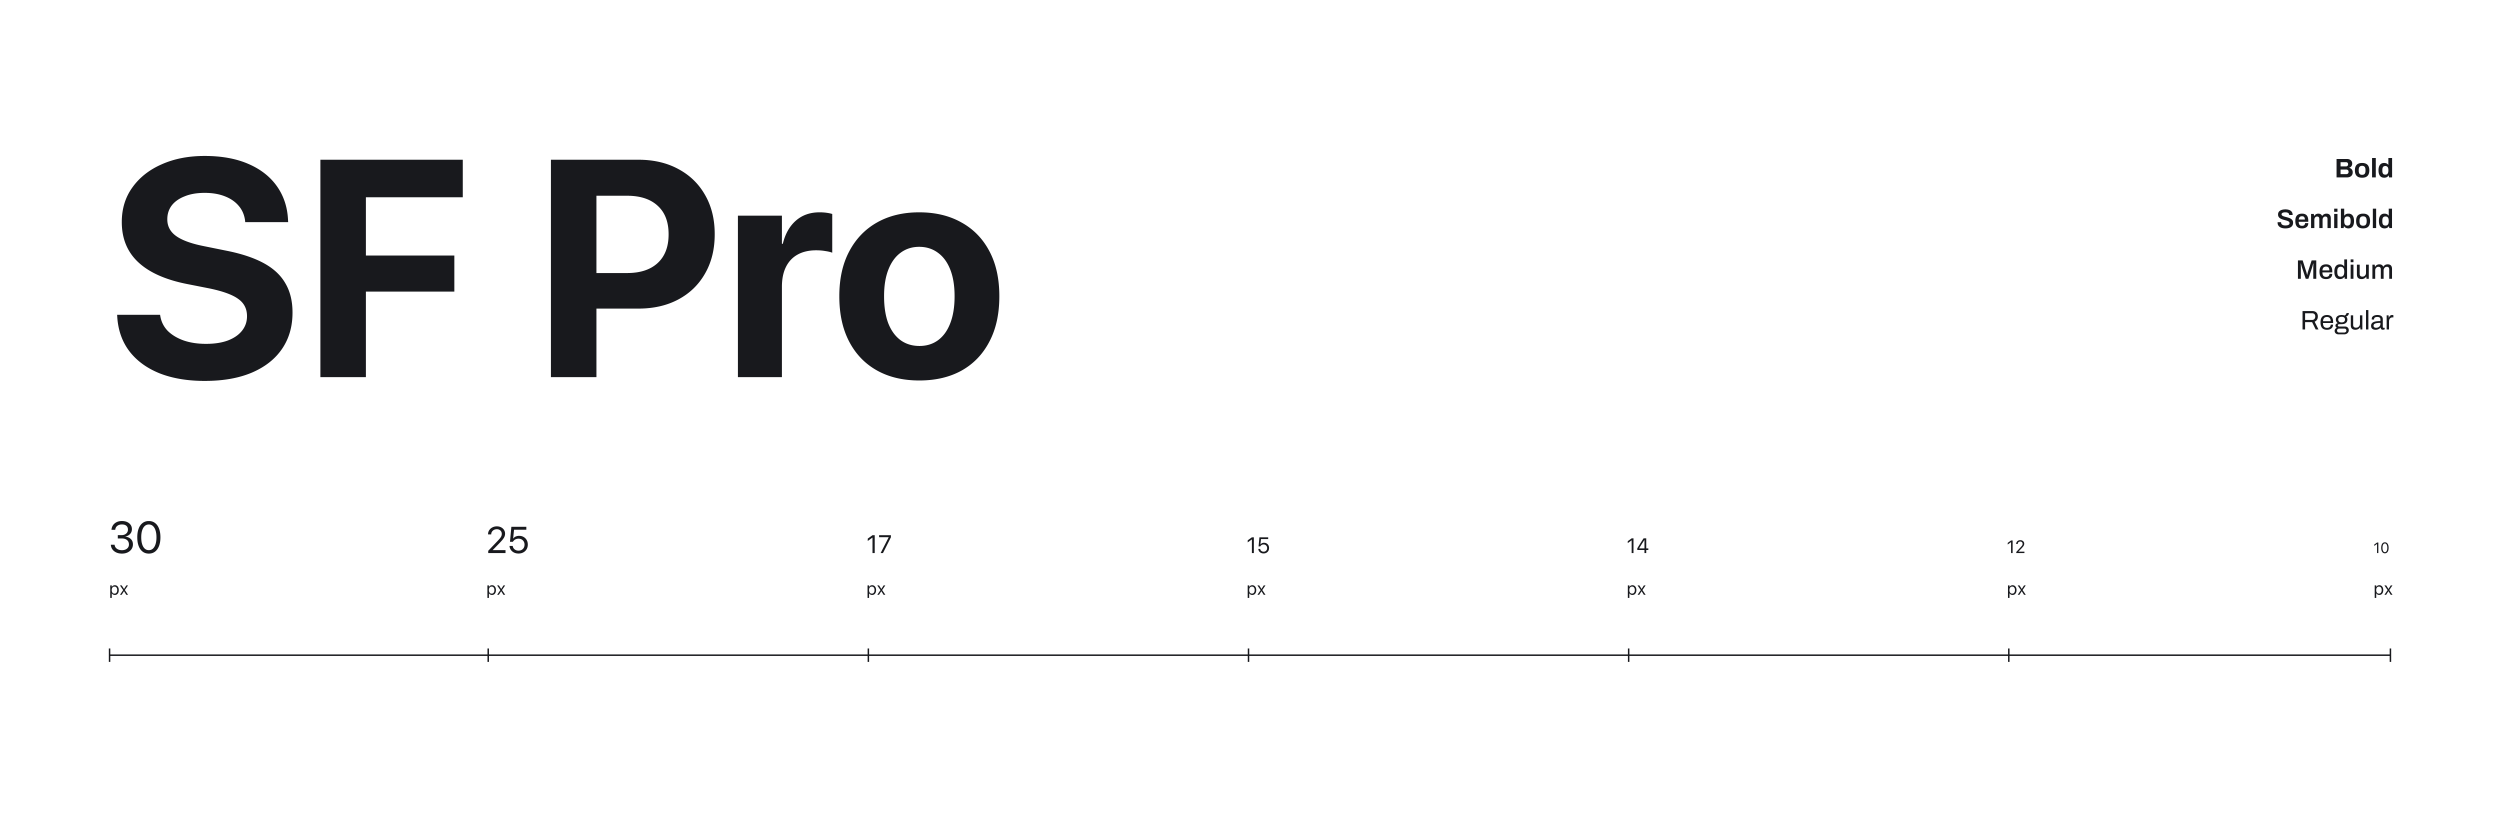 <svg xmlns="http://www.w3.org/2000/svg" width="1677" height="548" fill="none"><path fill="#18191D" d="M137.395 255.527c-11.522 0-21.596-1.685-30.221-5.054-8.558-3.436-15.296-8.322-20.215-14.656-4.919-6.401-7.682-14.083-8.288-23.045l-.101-1.617h28.806l.202 1.112c.674 3.774 2.359 7.042 5.054 9.804 2.763 2.696 6.334 4.818 10.714 6.368 4.38 1.482 9.332 2.224 14.858 2.224 5.66 0 10.511-.742 14.554-2.224 4.111-1.55 7.278-3.706 9.501-6.469 2.291-2.83 3.437-6.098 3.437-9.804v-.101c0-4.919-1.954-8.76-5.863-11.523-3.84-2.83-10.309-5.188-19.406-7.075l-15.363-3.032c-14.353-2.897-25.167-7.783-32.445-14.656-7.277-6.873-10.916-15.801-10.916-26.784v-.101c0-8.895 2.392-16.644 7.176-23.248 4.785-6.67 11.354-11.825 19.71-15.464 8.355-3.706 17.924-5.559 28.705-5.559 11.253 0 20.956 1.752 29.109 5.256 8.221 3.504 14.622 8.456 19.204 14.858 4.582 6.401 7.109 13.847 7.581 22.337l.101 1.921h-28.806l-.101-1.213c-.539-3.841-1.988-7.109-4.346-9.804-2.359-2.763-5.492-4.886-9.4-6.368-3.841-1.483-8.288-2.224-13.342-2.224-5.189 0-9.669.775-13.443 2.325-3.773 1.482-6.671 3.538-8.692 6.165-1.954 2.628-2.931 5.694-2.931 9.198v.101c0 4.582 1.954 8.288 5.862 11.118 3.908 2.831 10.04 5.088 18.395 6.772l15.465 3.134c10.175 2.021 18.53 4.818 25.066 8.389 6.536 3.571 11.354 8.086 14.454 13.544 3.167 5.39 4.75 11.893 4.75 19.507v.101c0 9.366-2.358 17.486-7.075 24.359-4.649 6.806-11.388 12.095-20.215 15.869-8.76 3.706-19.271 5.559-31.535 5.559ZM214.919 253V107.15h95.515v25.167h-64.991v39.116h59.331v24.157h-59.331V253h-30.524Zm170.007-45.989v-23.853h35.78c8.76 0 15.565-2.224 20.417-6.671 4.919-4.515 7.378-10.916 7.378-19.204v-.202c0-8.289-2.459-14.656-7.378-19.103-4.852-4.448-11.657-6.671-20.417-6.671h-35.78V107.15h43.26c10.242 0 19.204 2.089 26.885 6.267 7.682 4.11 13.645 9.905 17.89 17.384 4.313 7.48 6.469 16.206 6.469 26.178v.203c0 10.04-2.156 18.799-6.469 26.279-4.245 7.479-10.208 13.274-17.89 17.385-7.681 4.11-16.643 6.165-26.885 6.165h-43.26ZM369.562 253V107.15h30.525V253h-30.525Zm125.434 0V144.648h29.513v18.901h.607c1.617-6.671 4.548-11.859 8.793-15.565 4.245-3.706 9.535-5.559 15.869-5.559 1.617 0 3.167.101 4.649.303 1.483.202 2.763.472 3.841.809v25.976c-1.213-.472-2.763-.843-4.649-1.112-1.887-.337-3.909-.505-6.065-.505-4.851 0-8.995.943-12.432 2.83-3.436 1.886-6.064 4.649-7.884 8.288-1.819 3.638-2.729 8.086-2.729 13.341V253h-29.513Zm121.693 2.224c-10.983 0-20.484-2.258-28.503-6.772-8.019-4.515-14.218-10.984-18.598-19.407-4.38-8.422-6.569-18.496-6.569-30.221v-.202c0-11.657 2.223-21.664 6.67-30.019 4.448-8.423 10.681-14.892 18.699-19.406 8.019-4.515 17.419-6.772 28.2-6.772 10.849 0 20.282 2.257 28.301 6.772 8.086 4.447 14.352 10.882 18.799 19.305 4.448 8.355 6.671 18.395 6.671 30.12v.202c0 11.792-2.223 21.9-6.671 30.322-4.379 8.423-10.579 14.892-18.597 19.407-8.019 4.447-17.486 6.671-28.402 6.671Zm.101-23.146c4.784 0 8.928-1.281 12.432-3.841 3.571-2.628 6.3-6.402 8.187-11.32 1.954-4.987 2.931-11.018 2.931-18.093v-.202c0-7.008-.977-12.971-2.931-17.89-1.954-4.919-4.717-8.659-8.288-11.219-3.571-2.628-7.749-3.942-12.533-3.942-4.717 0-8.861 1.314-12.432 3.942-3.504 2.56-6.233 6.3-8.187 11.219-1.954 4.919-2.931 10.882-2.931 17.89v.202c0 7.075.943 13.106 2.83 18.093 1.954 4.918 4.716 8.692 8.288 11.32 3.571 2.56 7.782 3.841 12.634 3.841ZM81.833 371.352c-1.455 0-2.725-.249-3.809-.748-1.084-.498-1.943-1.181-2.578-2.05-.625-.869-.986-1.861-1.084-2.974l-.014-.176h2.534l.014.147a3.52 3.52 0 0 0 .748 1.831c.43.527 1 .942 1.713 1.245.713.293 1.538.439 2.476.439.928 0 1.738-.161 2.432-.483.703-.322 1.25-.767 1.64-1.333.39-.576.586-1.235.586-1.978v-.029c0-1.299-.434-2.295-1.303-2.988-.86-.703-2.032-1.055-3.516-1.055H79.02v-2.226h2.534c.84 0 1.582-.157 2.226-.469.645-.322 1.148-.757 1.509-1.304a3.39 3.39 0 0 0 .542-1.889v-.03c0-.742-.156-1.372-.469-1.889-.312-.518-.771-.914-1.377-1.187-.595-.273-1.323-.41-2.182-.41-.83 0-1.573.142-2.227.425a3.72 3.72 0 0 0-1.553 1.186c-.39.518-.625 1.133-.703 1.846l-.014.146h-2.535l.015-.146c.117-1.152.479-2.158 1.084-3.018.615-.859 1.426-1.528 2.432-2.006 1.015-.479 2.182-.718 3.5-.718 1.348 0 2.52.234 3.516.703 1.006.459 1.783 1.098 2.33 1.919.556.81.834 1.753.834 2.827v.029c0 .869-.19 1.641-.57 2.315a4.91 4.91 0 0 1-1.583 1.684c-.674.45-1.45.767-2.329.952v.059c1.543.127 2.788.649 3.735 1.567.957.909 1.436 2.115 1.436 3.619v.029c0 1.172-.317 2.222-.952 3.149-.635.928-1.504 1.66-2.608 2.198-1.103.527-2.363.791-3.779.791Zm18.003 0c-1.621 0-3.013-.445-4.175-1.333-1.152-.889-2.036-2.149-2.651-3.78-.616-1.631-.923-3.564-.923-5.801v-.029c0-2.236.307-4.17.923-5.801.615-1.63 1.499-2.885 2.651-3.764 1.162-.889 2.554-1.333 4.175-1.333s3.013.444 4.175 1.333c1.162.879 2.051 2.134 2.666 3.764.625 1.631.937 3.565.937 5.801v.029c0 2.237-.312 4.17-.937 5.801-.615 1.631-1.504 2.891-2.666 3.78-1.162.888-2.554 1.333-4.175 1.333Zm0-2.3c1.074 0 1.992-.347 2.754-1.04.771-.703 1.357-1.7 1.758-2.989.41-1.289.615-2.817.615-4.585v-.029c0-1.767-.205-3.291-.615-4.57-.401-1.289-.987-2.28-1.758-2.974-.762-.693-1.68-1.04-2.754-1.04s-1.992.347-2.754 1.04c-.762.694-1.343 1.685-1.743 2.974-.4 1.279-.6 2.803-.6 4.57v.029c0 1.768.2 3.296.6 4.585.4 1.289.981 2.286 1.743 2.989.762.693 1.68 1.04 2.754 1.04ZM73.95 401.109v-8.425h1.019v1.007h.094c.128-.234.29-.433.486-.597a2.11 2.11 0 0 1 .668-.387c.25-.09.521-.135.814-.135.535 0 1 .137 1.395.41.398.27.707.649.926 1.137.218.488.328 1.061.328 1.717v.012c0 .66-.11 1.234-.328 1.722-.22.489-.528.868-.926 1.137-.395.27-.86.404-1.395.404-.289 0-.562-.045-.82-.134a2.337 2.337 0 0 1-.68-.387 1.9 1.9 0 0 1-.469-.586h-.093v3.105h-1.02Zm2.847-2.9c.387 0 .717-.094.99-.281a1.8 1.8 0 0 0 .627-.815c.148-.355.223-.777.223-1.265v-.012c0-.492-.075-.914-.223-1.266a1.76 1.76 0 0 0-.627-.808c-.273-.192-.603-.287-.99-.287-.383 0-.713.095-.99.287-.278.191-.49.463-.639.814-.149.352-.223.772-.223 1.26v.012c0 .484.075.904.223 1.259.148.352.361.623.639.815.277.191.607.287.99.287Zm3.68.791 2.162-3.158-2.186-3.158h1.201l1.5 2.349h.094l1.483-2.349h1.142l-2.145 3.117L85.903 399h-1.195l-1.494-2.385h-.094L81.62 399h-1.142Zm247.024-28v-1.514l6.165-6.469c.789-.822 1.396-1.502 1.819-2.039.423-.545.712-1.034.867-1.465.162-.431.244-.895.244-1.391v-.025c0-.602-.143-1.135-.428-1.599a2.85 2.85 0 0 0-1.159-1.099c-.488-.268-1.058-.402-1.709-.402-.724 0-1.371.15-1.941.451a3.574 3.574 0 0 0-1.355 1.221 3.16 3.16 0 0 0-.488 1.733v.061h-2.124v-.073c0-1.017.26-1.925.781-2.722a5.472 5.472 0 0 1 2.136-1.892c.895-.464 1.888-.696 2.979-.696 1.066 0 2.014.216 2.844.647.83.431 1.481 1.017 1.953 1.758.48.74.72 1.571.72 2.49V358a5.02 5.02 0 0 1-.366 1.879c-.236.603-.651 1.282-1.245 2.039-.594.749-1.432 1.676-2.515 2.783l-4.797 4.92.635-1.307v1.307l-.623-.574h9.204V371h-11.597Zm20.301.305c-1.115 0-2.112-.215-2.991-.647-.871-.431-1.571-1.021-2.1-1.77a5.236 5.236 0 0 1-.915-2.539l-.012-.134h2.148l.012.097c.074.57.285 1.091.635 1.563.35.464.802.83 1.355 1.099.562.268 1.192.402 1.892.402.798 0 1.498-.17 2.1-.512a3.681 3.681 0 0 0 1.428-1.416c.342-.611.513-1.31.513-2.1v-.024c0-.773-.175-1.457-.525-2.051a3.704 3.704 0 0 0-1.416-1.416c-.594-.342-1.282-.513-2.063-.513-.594 0-1.144.09-1.648.269a3.744 3.744 0 0 0-1.343.793 6.436 6.436 0 0 0-.452.476 3.995 3.995 0 0 0-.378.562h-1.941l.916-10.059h10.046v1.953h-8.252l-.598 5.933h.073a3.668 3.668 0 0 1 1.001-1.001 4.721 4.721 0 0 1 1.367-.61 5.693 5.693 0 0 1 1.599-.22c1.123 0 2.12.256 2.991.769a5.432 5.432 0 0 1 2.063 2.075c.497.871.745 1.872.745 3.003v.025c0 1.171-.269 2.209-.806 3.112a5.597 5.597 0 0 1-2.209 2.124c-.936.505-2.015.757-3.235.757Zm-20.853 29.804v-8.425h1.02v1.007h.093c.129-.234.292-.433.487-.597.195-.168.418-.297.668-.387.25-.09.521-.135.814-.135.535 0 1 .137 1.395.41.398.27.707.649.926 1.137.218.488.328 1.061.328 1.717v.012c0 .66-.11 1.234-.328 1.722-.219.489-.528.868-.926 1.137-.395.27-.86.404-1.395.404-.289 0-.562-.045-.82-.134a2.334 2.334 0 0 1-.68-.387 1.918 1.918 0 0 1-.469-.586h-.093v3.105h-1.02Zm2.848-2.9c.387 0 .717-.094.99-.281.274-.192.483-.463.627-.815.148-.355.223-.777.223-1.265v-.012c0-.492-.075-.914-.223-1.266a1.751 1.751 0 0 0-.627-.808c-.273-.192-.603-.287-.99-.287-.383 0-.713.095-.99.287a1.811 1.811 0 0 0-.639.814c-.148.352-.223.772-.223 1.26v.012c0 .484.075.904.223 1.259.148.352.361.623.639.815.277.191.607.287.99.287Zm3.68.791 2.162-3.158-2.186-3.158h1.201l1.5 2.349h.094l1.482-2.349h1.143l-2.144 3.117 2.173 3.199h-1.195l-1.494-2.385h-.094l-1.5 2.385h-1.142Zm251.79-28v-10.318h-.133l-3.047 2.208v-1.577l3.188-2.291h1.486V371h-1.494Zm5.453 0 5.379-10.525v-.117h-6.408v-1.336h7.927v1.386L592.289 371h-1.569Zm-8.771 30.109v-8.425h1.02v1.007h.093c.129-.234.292-.433.487-.597.195-.168.418-.297.668-.387.25-.09.521-.135.814-.135.535 0 1 .137 1.395.41.398.27.707.649.926 1.137.218.488.328 1.061.328 1.717v.012c0 .66-.11 1.234-.328 1.722-.219.489-.528.868-.926 1.137-.395.27-.86.404-1.395.404-.289 0-.562-.045-.82-.134a2.334 2.334 0 0 1-.68-.387 1.918 1.918 0 0 1-.469-.586h-.093v3.105h-1.02Zm2.848-2.9c.387 0 .717-.094.99-.281.274-.192.483-.463.627-.815.148-.355.223-.777.223-1.265v-.012c0-.492-.075-.914-.223-1.266a1.751 1.751 0 0 0-.627-.808c-.273-.192-.603-.287-.99-.287-.383 0-.713.095-.99.287a1.811 1.811 0 0 0-.639.814c-.148.352-.223.772-.223 1.26v.012c0 .484.075.904.223 1.259.148.352.361.623.639.815.277.191.607.287.99.287Zm3.68.791 2.162-3.158-2.186-3.158h1.201l1.5 2.349h.094l1.482-2.349h1.143l-2.144 3.117 2.173 3.199h-1.195l-1.494-2.385h-.094l-1.5 2.385h-1.142Zm251.288-28v-9.104h-.118l-2.688 1.948v-1.391l2.813-2.022h1.311V371h-1.318Zm7.844.249c-.654 0-1.238-.129-1.751-.388a3.307 3.307 0 0 1-1.237-1.055 3.158 3.158 0 0 1-.542-1.516l-.008-.081h1.267l.008.059c.044.337.166.645.366.923.205.273.471.491.798.652.332.161.703.241 1.114.241.468 0 .881-.102 1.237-.307.357-.21.635-.498.835-.864.2-.367.301-.787.301-1.26v-.015c0-.469-.103-.884-.308-1.245a2.181 2.181 0 0 0-.828-.857 2.367 2.367 0 0 0-1.215-.307c-.352 0-.677.053-.975.161a2.271 2.271 0 0 0-.783.483 2.885 2.885 0 0 0-.264.286 2.642 2.642 0 0 0-.22.344h-1.142l.556-6.072h5.882v1.179h-4.842l-.358 3.575h.117c.156-.24.349-.44.578-.601.23-.161.486-.283.769-.366.288-.088.591-.132.909-.132.664 0 1.252.154 1.765.461.512.303.915.721 1.208 1.253.293.527.44 1.133.44 1.816v.015c0 .708-.159 1.335-.476 1.882a3.36 3.36 0 0 1-1.297 1.275c-.552.307-1.186.461-1.904.461Zm-10.66 29.86v-8.425h1.02v1.007h.093c.129-.234.292-.433.487-.597.195-.168.418-.297.668-.387.25-.09.521-.135.814-.135.535 0 1 .137 1.395.41.398.27.707.649.926 1.137.218.488.328 1.061.328 1.717v.012c0 .66-.11 1.234-.328 1.722-.219.489-.528.868-.926 1.137-.395.27-.86.404-1.395.404-.289 0-.562-.045-.82-.134a2.334 2.334 0 0 1-.68-.387 1.918 1.918 0 0 1-.469-.586h-.093v3.105h-1.02Zm2.848-2.9c.387 0 .717-.094.99-.281.274-.192.483-.463.627-.815.148-.355.223-.777.223-1.265v-.012c0-.492-.075-.914-.223-1.266a1.751 1.751 0 0 0-.627-.808c-.273-.192-.603-.287-.99-.287-.383 0-.713.095-.99.287a1.811 1.811 0 0 0-.639.814c-.148.352-.223.772-.223 1.26v.012c0 .484.075.904.223 1.259.148.352.361.623.639.815.277.191.607.287.99.287Zm3.68.791 2.162-3.158-2.186-3.158h1.201l1.5 2.349h.094l1.482-2.349h1.143l-2.144 3.117 2.173 3.199h-1.195l-1.494-2.385h-.094l-1.5 2.385h-1.142Zm251.033-28v-8.497h-.11l-2.5 1.818v-1.299l2.62-1.886h1.22V371h-1.23Zm8.59 0v-2.044h-4.81v-1.121c.27-.447.55-.898.82-1.354.28-.46.56-.918.85-1.374.28-.46.57-.916.86-1.367.28-.451.57-.895.85-1.333.29-.437.57-.861.85-1.271h1.78v6.719h1.4v1.101h-1.4V371h-1.2Zm-3.55-3.138h3.56v-5.585h-.09c-.22.333-.45.679-.68 1.039-.23.356-.47.72-.71 1.094-.24.374-.47.75-.71 1.128-.24.378-.47.757-.71 1.135-.22.374-.44.743-.66 1.107v.082Zm-7.6 33.247v-8.425h1.02v1.007h.09c.13-.234.29-.433.49-.597.19-.168.42-.297.67-.387.25-.09.52-.135.81-.135.54 0 1 .137 1.4.41.39.27.7.649.92 1.137.22.488.33 1.061.33 1.717v.012c0 .66-.11 1.234-.33 1.722-.22.489-.53.868-.92 1.137-.4.27-.86.404-1.4.404a2.5 2.5 0 0 1-.82-.134 2.4 2.4 0 0 1-.68-.387c-.19-.164-.35-.36-.47-.586h-.09v3.105h-1.02Zm2.85-2.9c.38 0 .71-.094.99-.281.27-.192.48-.463.62-.815.15-.355.23-.777.23-1.265v-.012c0-.492-.08-.914-.23-1.266a1.74 1.74 0 0 0-.62-.808 1.707 1.707 0 0 0-.99-.287c-.39 0-.72.095-.99.287-.28.191-.49.463-.64.814-.15.352-.22.772-.22 1.26v.012c0 .484.07.904.22 1.259.15.352.36.623.64.815.27.191.6.287.99.287Zm3.68.791 2.16-3.158-2.19-3.158h1.2l1.5 2.349h.1l1.48-2.349h1.14l-2.14 3.117 2.17 3.199h-1.19l-1.5-2.385h-.09l-1.5 2.385h-1.14Zm250.53-28v-7.283h-.09l-2.15 1.558v-1.113l2.25-1.617h1.05V371h-1.06Zm3.5 0v-.727l2.86-3.093c.36-.391.64-.713.84-.967.21-.258.35-.49.43-.697.08-.207.12-.434.12-.68v-.012c0-.297-.06-.562-.19-.797-.13-.234-.31-.42-.55-.556-.24-.137-.52-.205-.86-.205-.33 0-.63.07-.88.211-.25.136-.45.33-.59.58-.14.246-.21.535-.21.867l-.01.012-1.01-.006-.01-.006c.01-.5.13-.944.36-1.33.24-.391.57-.696.99-.914.42-.223.9-.334 1.43-.334.5 0 .94.103 1.33.31.4.203.71.483.94.838.23.356.34.762.34 1.219v.012c0 .32-.05.629-.17.925-.11.297-.3.627-.58.991-.29.359-.68.802-1.19 1.33l-2.19 2.256.26-.487v.487l-.25-.176h4.26V371h-5.47Zm-5.56 30.109v-8.425h1.02v1.007h.09c.13-.234.29-.433.49-.597.19-.168.42-.297.67-.387.25-.09.52-.135.81-.135.54 0 1 .137 1.4.41.39.27.7.649.92 1.137.22.488.33 1.061.33 1.717v.012c0 .66-.11 1.234-.33 1.722-.22.489-.53.868-.92 1.137-.4.27-.86.404-1.4.404a2.5 2.5 0 0 1-.82-.134 2.4 2.4 0 0 1-.68-.387c-.19-.164-.35-.36-.47-.586h-.09v3.105h-1.02Zm2.85-2.9c.38 0 .71-.094.99-.281.27-.192.48-.463.62-.815.15-.355.23-.777.23-1.265v-.012c0-.492-.08-.914-.23-1.266a1.74 1.74 0 0 0-.62-.808 1.707 1.707 0 0 0-.99-.287c-.39 0-.72.095-.99.287-.28.191-.49.463-.64.814-.15.352-.22.772-.22 1.26v.012c0 .484.07.904.22 1.259.15.352.36.623.64.815.27.191.6.287.99.287Zm3.68.791 2.16-3.158-2.19-3.158h1.2l1.5 2.349h.1l1.48-2.349h1.14l-2.14 3.117 2.17 3.199h-1.19l-1.5-2.385h-.09l-1.5 2.385h-1.14Zm241.03-28v-6.069h-.08l-1.79 1.298v-.927l1.87-1.348h.88V371h-.88Zm5.27.166c-.52 0-.96-.15-1.33-.449-.37-.3-.66-.724-.85-1.275-.2-.553-.3-1.207-.3-1.963v-.009c0-.755.1-1.408.3-1.958.19-.55.48-.975.85-1.275.37-.299.81-.449 1.33-.449s.97.15 1.34.449c.37.3.66.725.86 1.275.2.55.3 1.203.3 1.958v.009c0 .756-.1 1.41-.3 1.963-.2.551-.49.975-.86 1.275-.37.299-.82.449-1.34.449Zm0-.767c.34 0 .63-.118.87-.356s.42-.575.55-1.011c.13-.436.19-.954.19-1.553v-.009c0-.599-.06-1.115-.19-1.548-.13-.436-.31-.772-.55-1.006a1.19 1.19 0 0 0-.87-.356c-.33 0-.62.118-.86.356-.24.234-.42.57-.55 1.006-.12.433-.19.949-.19 1.548v.009c0 .599.07 1.117.19 1.553.13.436.31.773.55 1.011.24.238.53.356.86.356Zm-6.83 30.71v-8.425h1.02v1.007h.09c.13-.234.29-.433.49-.597.19-.168.42-.297.67-.387.25-.09.52-.135.81-.135.54 0 1 .137 1.4.41.39.27.7.649.92 1.137.22.488.33 1.061.33 1.717v.012c0 .66-.11 1.234-.33 1.722-.22.489-.53.868-.92 1.137-.4.27-.86.404-1.4.404a2.5 2.5 0 0 1-.82-.134 2.4 2.4 0 0 1-.68-.387c-.19-.164-.35-.36-.47-.586h-.09v3.105h-1.02Zm2.85-2.9c.38 0 .71-.094.99-.281.27-.192.48-.463.62-.815.15-.355.23-.777.23-1.265v-.012c0-.492-.08-.914-.23-1.266a1.74 1.74 0 0 0-.62-.808 1.707 1.707 0 0 0-.99-.287c-.39 0-.72.095-.99.287-.28.191-.49.463-.64.814-.15.352-.22.772-.22 1.26v.012c0 .484.07.904.22 1.259.15.352.36.623.64.815.27.191.6.287.99.287Zm3.68.791 2.16-3.158-2.19-3.158h1.2l1.5 2.349h.1l1.48-2.349h1.14l-2.14 3.117 2.17 3.199h-1.19l-1.5-2.385h-.09l-1.5 2.385h-1.14Z"/><path stroke="#18191D" d="M73 439.5h1531M73.5 435v9m254-9v9m255-9v9m255-9v9m255-9v9m255-9v9m256-9v9"/><path fill="#18191D" d="M1567.37 119v-12.348h7.05c.65 0 1.23.126 1.75.378.53.252.94.606 1.24 1.062.3.456.45.99.45 1.602 0 .492-.09.93-.27 1.314-.18.384-.42.702-.74.954-.3.252-.64.438-1.02.558v.072c.45.096.86.276 1.2.54.36.264.65.606.85 1.026.22.408.32.894.32 1.458 0 .744-.17 1.368-.52 1.872-.33.504-.78.882-1.35 1.134-.56.252-1.19.378-1.89.378h-7.07Zm2.68-2.196h3.87c.44 0 .8-.126 1.08-.378.29-.252.43-.642.43-1.17 0-.312-.06-.582-.18-.81-.12-.228-.3-.402-.54-.522-.24-.132-.54-.198-.92-.198h-3.74v3.078Zm0-5.166h3.56c.33 0 .6-.06.81-.18.23-.132.4-.3.51-.504.12-.216.18-.462.18-.738 0-.468-.13-.822-.4-1.062-.25-.24-.59-.36-1.01-.36h-3.65v2.844Zm14.45 7.578c-1.03 0-1.91-.174-2.63-.522a3.603 3.603 0 0 1-1.64-1.638c-.37-.744-.56-1.674-.56-2.79 0-1.14.19-2.07.56-2.79a3.51 3.51 0 0 1 1.64-1.62c.72-.36 1.6-.54 2.63-.54 1.05 0 1.94.18 2.64.54a3.51 3.51 0 0 1 1.64 1.62c.37.72.56 1.65.56 2.79 0 1.116-.19 2.046-.56 2.79a3.603 3.603 0 0 1-1.64 1.638c-.7.348-1.59.522-2.64.522Zm0-1.944c.55 0 .99-.102 1.31-.306.34-.204.58-.516.74-.936.16-.42.23-.936.23-1.548v-.432c0-.612-.07-1.128-.23-1.548-.16-.42-.4-.732-.74-.936-.32-.216-.76-.324-1.31-.324-.54 0-.98.108-1.32.324-.32.204-.56.516-.72.936-.15.42-.23.936-.23 1.548v.432c0 .612.08 1.128.23 1.548.16.42.4.732.72.936.34.204.78.306 1.32.306Zm6.68 1.728v-13.014h2.5V119h-2.5Zm8.15.216c-.78 0-1.46-.174-2.04-.522-.56-.36-1-.906-1.31-1.638-.31-.732-.47-1.668-.47-2.808s.16-2.07.47-2.79c.32-.732.76-1.272 1.31-1.62.57-.348 1.22-.522 1.95-.522.41 0 .78.048 1.13.144.36.084.67.222.94.414.27.192.51.426.7.702h.11v-4.59h2.5V119h-2.05l-.2-1.278h-.13c-.31.504-.72.882-1.22 1.134-.5.24-1.07.36-1.69.36Zm.79-2.052c.47 0 .85-.108 1.13-.324.3-.216.53-.528.67-.936.14-.408.22-.894.22-1.458v-.324c0-.42-.05-.804-.13-1.152a2.128 2.128 0 0 0-.36-.864 1.63 1.63 0 0 0-.63-.54c-.25-.132-.55-.198-.9-.198-.5 0-.91.102-1.21.306-.3.192-.51.492-.64.9-.14.396-.2.894-.2 1.494v.414c0 .6.06 1.098.2 1.494.13.396.34.696.64.9.3.192.71.288 1.21.288Zm-67.14 36.052c-.69 0-1.34-.072-1.97-.216a5.436 5.436 0 0 1-1.65-.702c-.48-.324-.86-.72-1.14-1.188-.27-.48-.41-1.044-.41-1.692v-.216c.01-.072.02-.126.02-.162h2.36c0 .024-.01.072-.02.144v.162c0 .396.11.738.34 1.026.23.276.56.492.99.648.43.144.94.216 1.53.216.4 0 .74-.024 1.04-.072.32-.048.58-.114.8-.198.22-.096.41-.204.55-.324.15-.132.25-.276.31-.432.07-.156.11-.324.11-.504 0-.348-.11-.636-.33-.864-.21-.228-.51-.42-.88-.576a8.248 8.248 0 0 0-1.24-.414c-.46-.132-.93-.264-1.42-.396-.48-.132-.96-.288-1.42-.468a6.68 6.68 0 0 1-1.25-.684 3.018 3.018 0 0 1-.86-.99c-.22-.408-.32-.894-.32-1.458 0-.576.12-1.08.36-1.512.25-.432.6-.786 1.04-1.062.46-.288.98-.498 1.58-.63.6-.144 1.26-.216 1.97-.216.66 0 1.27.072 1.85.216.59.132 1.1.348 1.55.648.44.288.79.66 1.04 1.116.25.444.38.978.38 1.602v.216h-2.32v-.18c0-.348-.11-.642-.33-.882-.2-.24-.49-.426-.88-.558-.37-.132-.81-.198-1.31-.198-.54 0-1 .054-1.39.162-.38.096-.68.246-.88.45a.966.966 0 0 0-.31.72c0 .3.11.552.33.756.21.204.5.378.86.522.37.144.79.276 1.24.396.47.12.95.252 1.43.396.49.132.96.288 1.42.468.47.18.88.408 1.24.684.37.264.67.594.88.99.22.396.33.87.33 1.422 0 .924-.23 1.668-.69 2.232-.44.564-1.06.972-1.85 1.224-.78.252-1.68.378-2.68.378Zm11.26 0c-1 0-1.84-.174-2.52-.522-.67-.36-1.17-.906-1.51-1.638-.33-.732-.5-1.662-.5-2.79 0-1.14.17-2.07.5-2.79.34-.732.84-1.272 1.51-1.62.68-.36 1.52-.54 2.52-.54.92 0 1.68.174 2.29.522.62.336 1.09.858 1.4 1.566.32.708.47 1.626.47 2.754v.648h-6.44c.02.588.11 1.086.27 1.494.15.396.39.696.72.9.33.192.77.288 1.31.288.28 0 .54-.036.78-.108.24-.072.45-.18.63-.324.18-.156.31-.348.41-.576.11-.228.16-.492.16-.792h2.16c0 .6-.11 1.122-.32 1.566-.21.444-.5.81-.88 1.098-.38.288-.81.504-1.32.648-.5.144-1.05.216-1.64.216Zm-2.25-5.958h4.13c0-.396-.05-.732-.15-1.008a1.65 1.65 0 0 0-.38-.684c-.15-.18-.34-.306-.57-.378a2.263 2.263 0 0 0-.78-.126c-.46 0-.86.078-1.18.234-.32.156-.56.396-.72.72-.17.324-.29.738-.35 1.242Zm8.28 5.742v-9.468h1.83l.18 1.26h.13c.2-.288.44-.54.7-.756.26-.228.56-.402.9-.522a3.19 3.19 0 0 1 1.13-.198c.56 0 1.05.114 1.48.342.43.228.77.606 1.01 1.134h.12c.21-.288.45-.54.72-.756.28-.228.6-.402.96-.522.36-.132.75-.198 1.17-.198.56 0 1.06.102 1.49.306.43.204.78.54 1.03 1.008.25.468.38 1.092.38 1.872V153h-2.2v-6.048c0-.324-.04-.594-.11-.81-.07-.228-.17-.402-.3-.522a1.051 1.051 0 0 0-.47-.288 1.89 1.89 0 0 0-.6-.09c-.34 0-.66.096-.93.288-.28.192-.5.456-.67.792-.15.336-.23.726-.23 1.17V153h-2.2v-6.048c0-.324-.03-.594-.11-.81-.07-.228-.17-.402-.3-.522a1.051 1.051 0 0 0-.47-.288 1.87 1.87 0 0 0-.59-.09c-.35 0-.67.096-.96.288-.27.192-.5.456-.66.792-.16.336-.24.726-.24 1.17V153h-2.19Zm15.5-10.926v-2.088h2.2v2.088h-2.2Zm0 10.926v-9.468h2.2V153h-2.2Zm9.56.216c-.62 0-1.17-.12-1.68-.36-.5-.252-.91-.624-1.22-1.116h-.13l-.18 1.26h-1.82v-13.014h2.2v4.644h.11c.19-.288.42-.528.7-.72.28-.204.59-.354.95-.45.36-.096.76-.144 1.19-.144.71 0 1.33.174 1.87.522.56.348.99.888 1.3 1.62.31.72.47 1.65.47 2.79 0 1.152-.16 2.094-.47 2.826-.3.732-.73 1.272-1.3 1.62-.55.348-1.21.522-1.99.522Zm-.69-1.89c.54 0 .97-.102 1.28-.306.32-.216.55-.54.68-.972.15-.432.22-.978.22-1.638v-.252c0-.672-.07-1.224-.22-1.656-.13-.444-.36-.768-.68-.972-.31-.216-.74-.324-1.28-.324-.37 0-.69.066-.97.198-.26.132-.49.324-.67.576a2.86 2.86 0 0 0-.37.936c-.09.372-.13.792-.13 1.26v.234c0 .624.07 1.152.22 1.584.15.432.39.762.7.99.32.228.73.342 1.22.342Zm10.53 1.89c-1.03 0-1.9-.174-2.59-.522-.7-.36-1.22-.906-1.57-1.638-.35-.732-.52-1.662-.52-2.79 0-1.14.17-2.07.52-2.79.35-.732.87-1.272 1.57-1.62.69-.36 1.56-.54 2.59-.54 1.04 0 1.91.18 2.59.54.7.348 1.22.888 1.57 1.62.35.72.52 1.65.52 2.79 0 1.128-.17 2.058-.52 2.79-.35.732-.87 1.278-1.57 1.638-.68.348-1.55.522-2.59.522Zm0-1.8c.58 0 1.04-.108 1.39-.324.36-.228.61-.564.77-1.008.17-.456.25-1.02.25-1.692v-.252c0-.672-.08-1.23-.25-1.674-.16-.456-.41-.792-.77-1.008-.35-.228-.81-.342-1.39-.342-.58 0-1.04.114-1.4.342-.35.216-.61.552-.78 1.008-.15.444-.23 1.002-.23 1.674v.252c0 .672.08 1.236.23 1.692.17.444.43.78.78 1.008.36.216.82.324 1.4.324Zm6.54 1.584v-13.014h2.2V153h-2.2Zm7.83.216c-.76 0-1.43-.174-1.99-.522-.57-.348-1.01-.888-1.32-1.62-.3-.732-.45-1.674-.45-2.826 0-1.14.16-2.07.47-2.79.31-.732.74-1.272 1.3-1.62.55-.348 1.17-.522 1.87-.522.43 0 .83.048 1.19.144.36.096.67.246.95.45.28.192.51.432.7.72h.11v-4.644h2.2V153h-1.82l-.18-1.26h-.13c-.3.492-.71.864-1.22 1.116-.51.24-1.06.36-1.68.36Zm.69-1.89c.5 0 .91-.114 1.22-.342.31-.228.54-.558.69-.99.15-.432.23-.96.23-1.584v-.234c0-.468-.04-.888-.13-1.26a2.494 2.494 0 0 0-.39-.936 1.63 1.63 0 0 0-.67-.576c-.26-.132-.58-.198-.95-.198-.54 0-.97.108-1.3.324-.31.204-.54.528-.68.972-.13.432-.2.984-.2 1.656v.252c0 .66.07 1.206.2 1.638.14.432.37.756.68.972.33.204.76.306 1.3.306ZM1541.46 187v-12.348h3.15l2.39 7.488c.07.216.15.462.22.738.07.276.14.54.2.792.07.252.12.474.16.666h.14c.03-.18.07-.396.13-.648s.12-.516.18-.792c.07-.276.14-.534.21-.774l2.42-7.47h3.09V187h-2v-6.768c0-.456.01-.93.02-1.422.01-.492.03-.93.04-1.314.01-.384.02-.63.02-.738h-.15c-.02.132-.08.36-.18.684-.08.312-.17.648-.27 1.008-.09.36-.18.672-.27.936l-2.5 7.614h-1.78l-2.5-7.596c-.08-.228-.15-.498-.24-.81-.08-.312-.17-.63-.25-.954-.08-.324-.16-.618-.22-.882h-.14c.01.288.02.642.02 1.062l.03 1.278c.02.42.02.798.02 1.134V187h-1.94Zm18.89.216c-.97 0-1.79-.174-2.45-.522-.64-.36-1.14-.906-1.47-1.638-.34-.732-.51-1.662-.51-2.79 0-1.14.17-2.07.51-2.79.33-.732.83-1.272 1.49-1.62.66-.36 1.48-.54 2.47-.54.9 0 1.65.174 2.25.522.61.336 1.07.852 1.38 1.548.32.696.47 1.572.47 2.628v.72h-6.64c.02.672.13 1.236.31 1.692.18.444.45.774.81.99.37.204.84.306 1.4.306.35 0 .66-.042.94-.126.27-.096.51-.228.7-.396.19-.18.34-.39.45-.63.11-.252.16-.534.16-.846h1.84c0 .564-.1 1.062-.29 1.494-.19.432-.48.798-.85 1.098a3.9 3.9 0 0 1-1.29.666c-.51.156-1.07.234-1.68.234Zm-2.46-5.85h4.64c0-.468-.05-.858-.16-1.17-.1-.324-.24-.588-.43-.792-.2-.204-.42-.348-.69-.432a2.59 2.59 0 0 0-.9-.144c-.5 0-.93.09-1.29.27-.35.18-.62.462-.81.846-.2.372-.32.846-.36 1.422Zm11.76 5.85c-.76 0-1.43-.174-1.99-.522-.57-.348-1.01-.888-1.32-1.62-.3-.732-.45-1.68-.45-2.844 0-1.14.16-2.07.47-2.79.31-.72.74-1.254 1.3-1.602.55-.348 1.18-.522 1.9-.522.42 0 .81.048 1.17.144.36.096.68.246.96.45.29.204.53.462.72.774h.12v-4.698h1.88V187h-1.53l-.18-1.296h-.13c-.31.504-.73.882-1.24 1.134a3.71 3.71 0 0 1-1.68.378Zm.53-1.62c.55 0 .99-.12 1.33-.36.35-.252.6-.612.77-1.08.17-.48.25-1.062.25-1.746v-.252c0-.576-.05-1.068-.16-1.476-.11-.408-.26-.738-.47-.99-.2-.264-.45-.456-.73-.576-.29-.12-.62-.18-.98-.18-.55 0-1 .114-1.35.342-.34.216-.6.558-.77 1.026-.16.468-.23 1.074-.23 1.818v.324c0 .744.08 1.35.25 1.818.17.456.42.792.75 1.008.35.216.8.324 1.34.324Zm6.64-9.702v-1.908h1.87v1.908h-1.87Zm0 11.106v-9.468h1.87V187h-1.87Zm7.26.216c-.91 0-1.65-.24-2.22-.72-.56-.492-.84-1.326-.84-2.502v-6.462h1.87v6.174c0 .36.04.66.13.9s.22.432.39.576c.17.144.37.246.6.306.22.06.48.09.75.09.43 0 .82-.102 1.17-.306.36-.216.65-.51.87-.882.21-.384.32-.822.32-1.314v-5.544h1.87V187h-1.53l-.16-1.35h-.13c-.22.348-.49.636-.81.864-.31.228-.66.402-1.04.522-.37.12-.79.18-1.24.18Zm7.33-.216v-9.468h1.55l.16 1.35h.13c.21-.348.46-.636.73-.864.29-.228.61-.402.96-.522.36-.12.74-.18 1.15-.18.59 0 1.1.12 1.53.36.44.24.78.642 1.01 1.206h.12c.22-.336.47-.618.76-.846.29-.24.61-.42.97-.54.37-.12.77-.18 1.19-.18.56 0 1.06.102 1.49.306.44.192.78.522 1.03.99.25.456.38 1.068.38 1.836V187h-1.87v-6.21c0-.36-.05-.654-.13-.882-.08-.24-.2-.426-.34-.558a1.26 1.26 0 0 0-.52-.306c-.21-.06-.43-.09-.67-.09-.4 0-.75.108-1.06.324a2.23 2.23 0 0 0-.76.864c-.19.372-.29.81-.29 1.314V187h-1.87v-6.21c0-.36-.04-.654-.12-.882-.09-.24-.2-.426-.35-.558a1.144 1.144 0 0 0-.52-.306c-.2-.06-.42-.09-.65-.09-.39 0-.75.108-1.08.324-.32.204-.58.492-.77.864-.19.372-.29.81-.29 1.314V187h-1.87Zm-46.86 34v-12.348h6.5c.84 0 1.53.156 2.08.468.57.3.99.726 1.26 1.278.28.54.42 1.164.42 1.872 0 .852-.19 1.584-.58 2.196-.38.612-.91 1.05-1.58 1.314l2.59 5.22h-1.87l-2.41-4.914h-4.7V221h-1.71Zm1.71-6.372h4.62c.69 0 1.22-.21 1.61-.63.39-.42.59-.996.59-1.728 0-.456-.08-.84-.25-1.152a1.749 1.749 0 0 0-.74-.72c-.32-.18-.73-.27-1.21-.27h-4.62v4.5Zm14.66 6.588c-.93 0-1.72-.174-2.37-.522-.64-.36-1.12-.906-1.46-1.638-.32-.732-.49-1.662-.49-2.79 0-1.14.17-2.07.49-2.79.34-.732.83-1.272 1.48-1.62.64-.36 1.45-.54 2.43-.54.88 0 1.63.174 2.23.522.6.336 1.05.846 1.35 1.53.31.672.47 1.518.47 2.538v.756h-6.81c.03.756.13 1.38.33 1.872.2.48.5.834.9 1.062.39.216.89.324 1.49.324.41 0 .76-.048 1.06-.144.31-.108.57-.258.78-.45.21-.192.37-.42.48-.684.11-.264.17-.552.18-.864h1.55c-.01.504-.11.972-.29 1.404-.18.42-.44.78-.79 1.08-.35.3-.77.534-1.28.702-.5.168-1.08.252-1.73.252Zm-2.64-5.742h5.13c0-.528-.06-.972-.18-1.332-.12-.36-.3-.654-.52-.882-.22-.228-.48-.39-.78-.486a2.824 2.824 0 0 0-.99-.162c-.55 0-1.02.102-1.4.306-.39.204-.68.516-.88.936-.21.42-.33.96-.38 1.62Zm10.33 8.802c-.46 0-.88-.096-1.26-.288-.39-.18-.69-.444-.92-.792-.23-.348-.34-.762-.34-1.242 0-.528.14-.966.43-1.314.3-.348.65-.606 1.06-.774-.3-.144-.53-.342-.7-.594a1.56 1.56 0 0 1-.25-.864c0-.42.15-.774.45-1.062.31-.288.69-.48 1.13-.576-.41-.264-.73-.6-.97-1.008-.23-.42-.34-.882-.34-1.386 0-.6.14-1.128.41-1.584.29-.456.72-.816 1.3-1.08.59-.264 1.3-.396 2.14-.396.38 0 .74.03 1.08.09.34.048.64.132.9.252.42-.192.73-.438.94-.738.21-.3.34-.606.39-.918h1.57c0 .36-.09.702-.25 1.026-.16.312-.38.576-.65.792-.28.204-.61.342-1.01.414.3.288.52.612.67.972.15.36.23.75.23 1.17 0 .6-.14 1.134-.43 1.602-.28.456-.7.816-1.26 1.08-.57.264-1.27.396-2.13.396h-1.47c-.33 0-.59.066-.79.198-.21.12-.31.318-.31.594 0 .24.1.438.31.594.2.144.46.216.79.216h3.85c.7 0 1.27.234 1.71.702.44.456.67 1.044.67 1.764 0 .516-.14.978-.4 1.386-.25.42-.61.75-1.08.99-.46.252-.99.378-1.6.378h-3.87Zm.45-1.206h3.4c.28 0 .53-.06.76-.18.22-.108.4-.264.54-.468.13-.204.19-.426.19-.666 0-.408-.12-.732-.36-.972s-.54-.36-.9-.36h-3.63c-.39 0-.71.132-.97.396-.27.252-.4.564-.4.936 0 .396.13.714.4.954.26.24.58.36.97.36Zm1.71-6.804c.77 0 1.34-.168 1.71-.504.37-.336.56-.798.56-1.386 0-.576-.19-1.032-.56-1.368-.37-.336-.94-.504-1.71-.504s-1.35.168-1.73.504c-.37.336-.56.792-.56 1.368 0 .372.09.702.25.99.17.288.42.51.76.666.34.156.76.234 1.28.234Zm9.17 4.95c-.91 0-1.64-.234-2.19-.702-.56-.468-.83-1.284-.83-2.448v-6.534h1.58v6.318c0 .396.05.72.15.972.09.252.23.45.41.594.18.144.39.246.63.306.25.06.52.09.81.09.46 0 .88-.108 1.26-.324.38-.216.7-.528.94-.936.25-.42.37-.906.37-1.458v-5.562h1.59V221h-1.28l-.14-1.422h-.13c-.25.384-.54.696-.86.936-.32.24-.67.414-1.07.522-.38.12-.79.18-1.24.18Zm7.18-.216v-13.014h1.58V221h-1.58Zm6.41.216c-.34 0-.69-.042-1.04-.126a3.139 3.139 0 0 1-.97-.414c-.3-.192-.54-.456-.72-.792-.18-.348-.27-.78-.27-1.296 0-.648.15-1.182.47-1.602.31-.42.74-.744 1.29-.972.57-.24 1.23-.402 2-.486.77-.096 1.6-.144 2.5-.144v-1.08c0-.348-.06-.648-.18-.9s-.33-.444-.65-.576c-.3-.144-.73-.216-1.29-.216-.54 0-.97.072-1.3.216-.31.132-.53.306-.66.522-.12.216-.18.456-.18.72v.27H1591c-.02-.06-.02-.12-.02-.18v-.216c0-.576.15-1.056.47-1.44.32-.396.77-.69 1.35-.882.57-.204 1.23-.306 1.98-.306.79 0 1.45.114 1.98.342.54.228.94.552 1.2.972.28.42.42.924.42 1.512v5.13c0 .228.05.39.16.486.11.084.24.126.39.126h.71v1.044c-.17.072-.36.132-.56.18-.21.06-.44.09-.7.09-.32 0-.57-.066-.78-.198a1.23 1.23 0 0 1-.47-.504 2.57 2.57 0 0 1-.21-.756h-.13c-.21.3-.49.564-.83.792-.32.216-.69.384-1.09.504-.41.12-.86.18-1.34.18Zm.4-1.332a3.221 3.221 0 0 0 2-.684c.26-.228.47-.498.63-.81.15-.312.23-.654.23-1.026v-.792c-.97 0-1.8.054-2.48.162-.69.108-1.21.3-1.59.576-.36.276-.54.666-.54 1.17 0 .324.08.588.22.792.14.204.35.36.61.468.27.096.57.144.92.144Zm7.04 1.116v-9.468h1.27l.15 1.566h.12c.1-.3.23-.582.4-.846.17-.276.4-.498.68-.666.29-.18.65-.27 1.07-.27.18 0 .34.018.48.054.16.024.27.054.34.09v1.458h-.59c-.41 0-.76.072-1.06.216-.29.132-.53.324-.72.576-.19.252-.34.552-.43.9-.09.348-.13.72-.13 1.116V221h-1.58Z"/></svg>